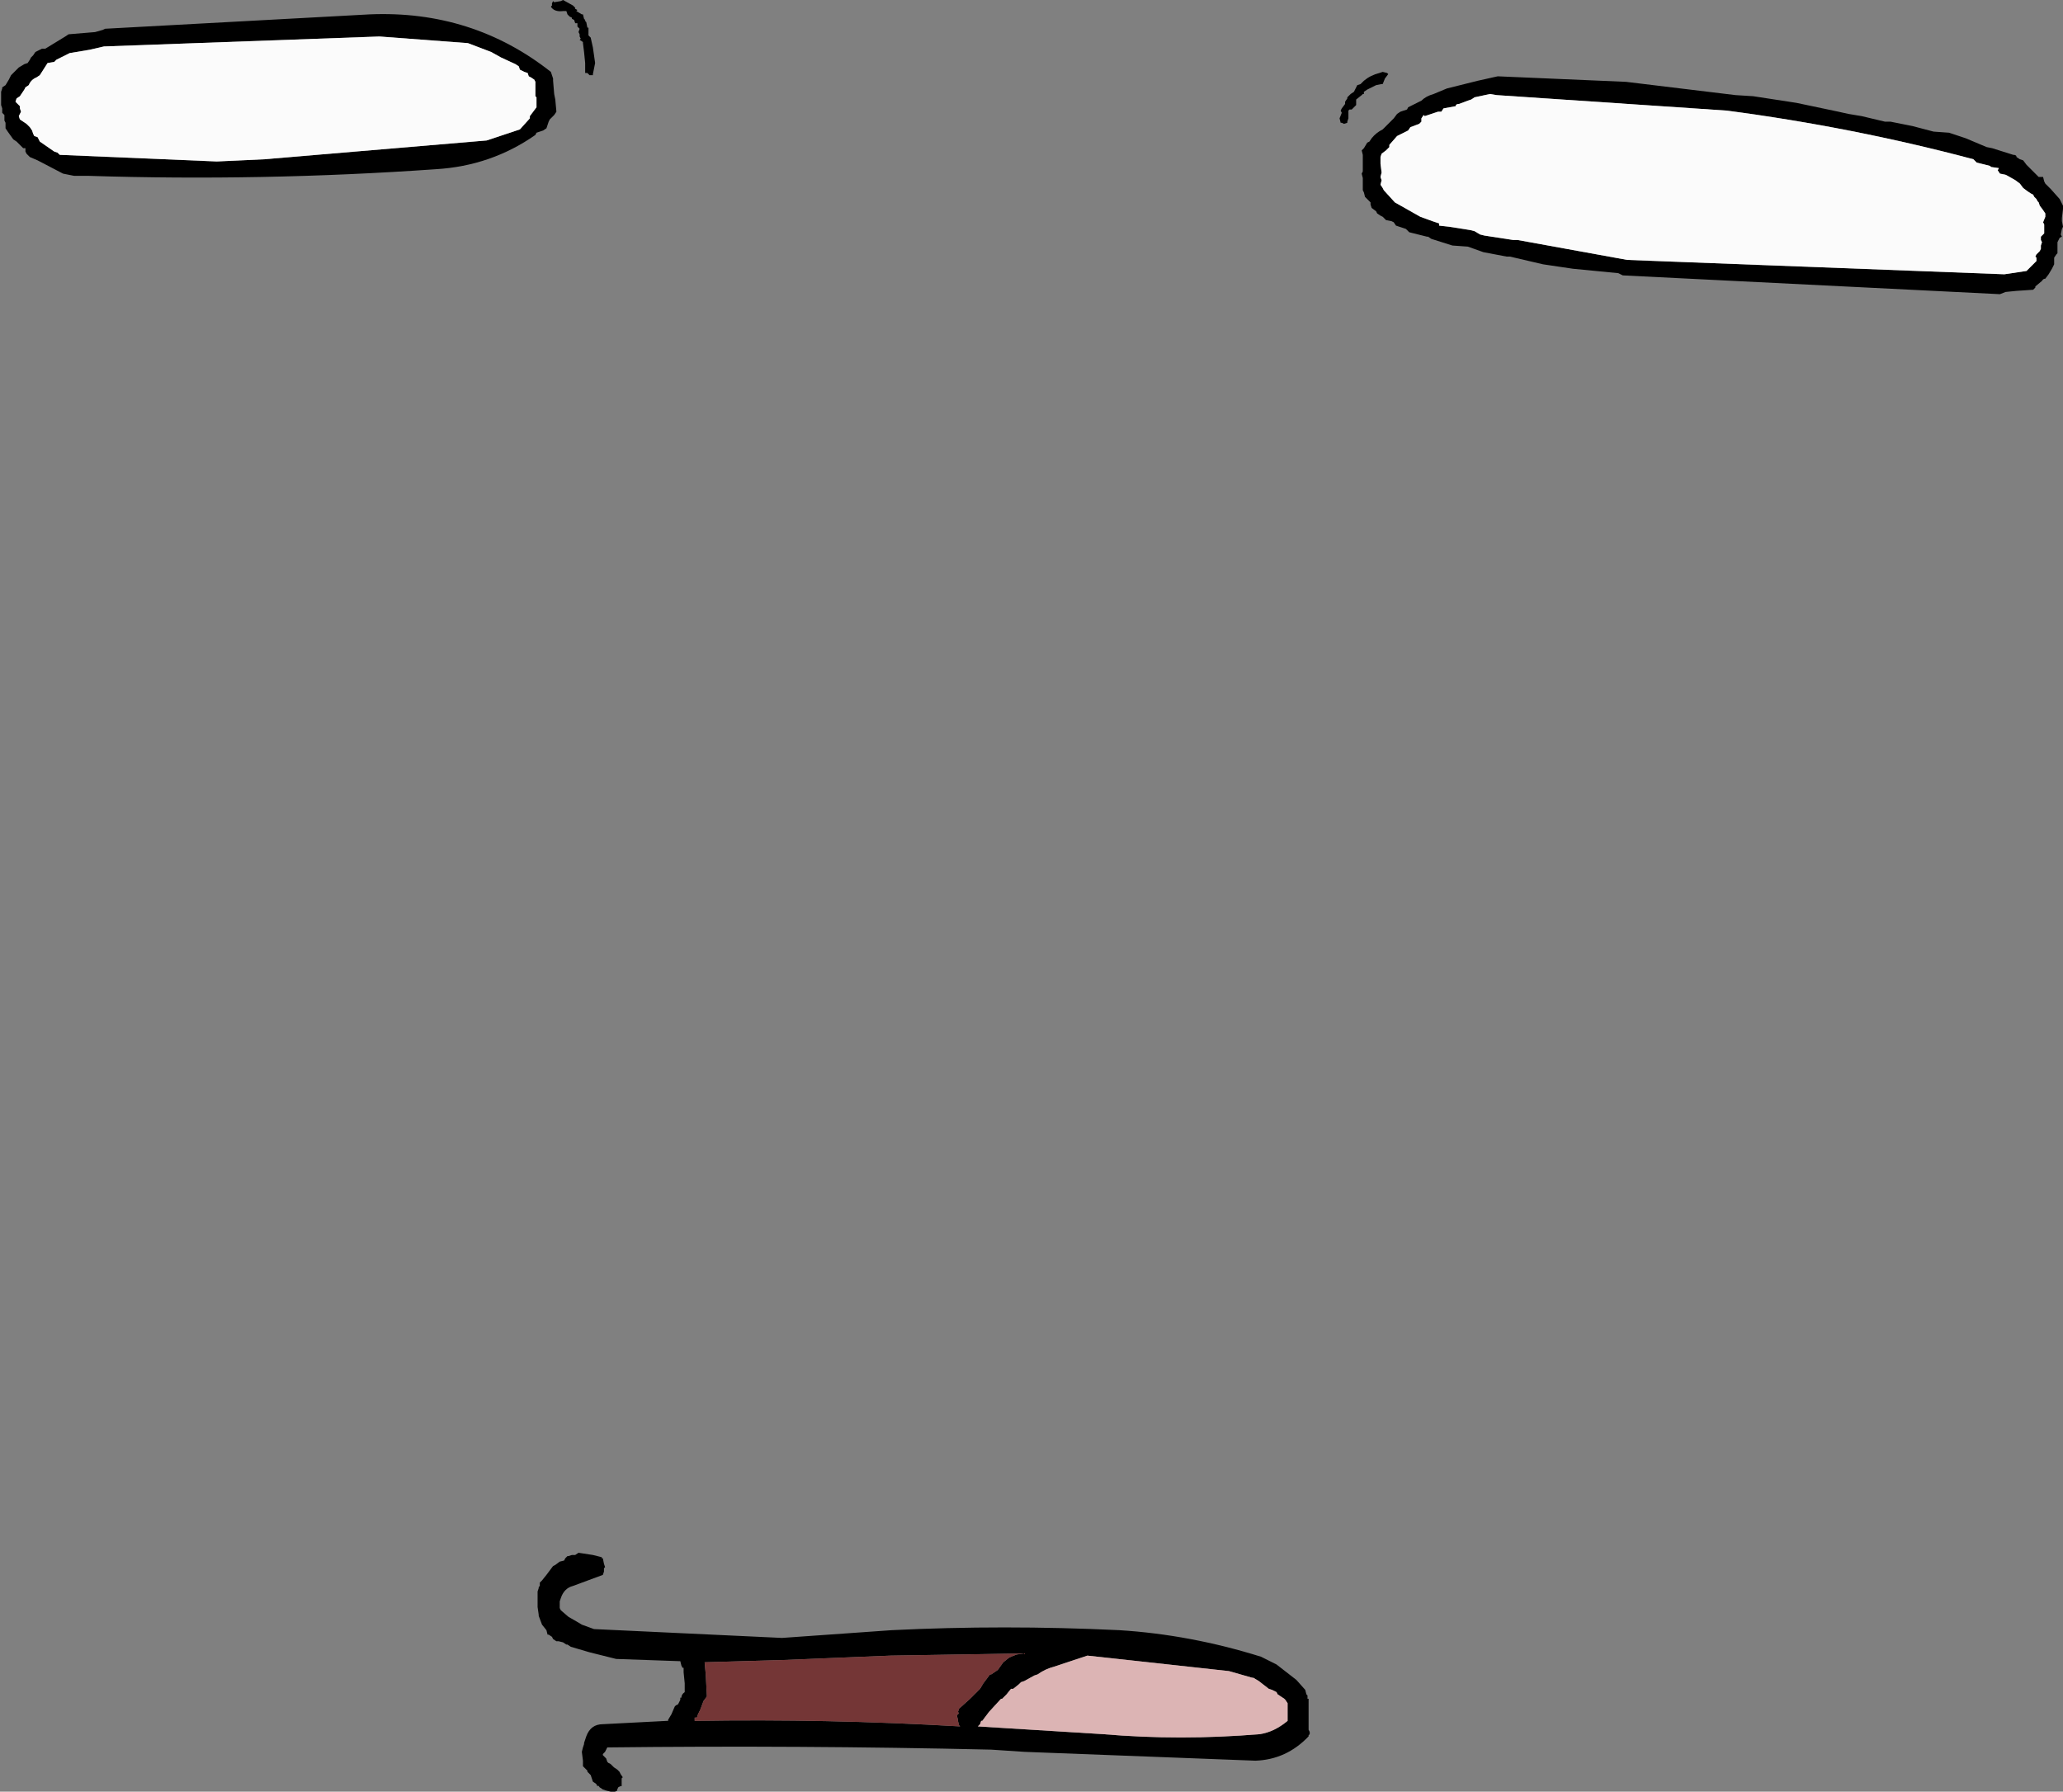 <?xml version="1.0" encoding="UTF-8" standalone="no"?>
<svg xmlns:xlink="http://www.w3.org/1999/xlink" height="81.0px" width="93.25px" xmlns="http://www.w3.org/2000/svg">
  <rect width="100%" height="100%" fill="#808080" stroke="none"/>
  <g transform="matrix(1.0, 0.0, 0.0, 1.0, -28.5, 2.7)">
    <path d="M53.95 -2.7 L54.4 -2.45 54.5 -2.35 54.5 -2.3 54.6 -2.25 54.55 -2.2 54.8 -2.05 54.85 -2.05 54.9 -1.85 54.95 -1.8 54.95 -1.75 55.0 -1.7 55.05 -1.45 55.1 -1.45 55.1 -1.1 55.2 -1.0 55.3 -0.55 55.4 0.15 55.3 0.65 55.3 0.7 55.15 0.7 55.05 0.6 54.95 0.6 54.95 0.15 54.9 -0.35 54.85 -0.75 54.85 -0.8 54.7 -0.9 54.75 -0.95 54.7 -1.05 54.7 -1.15 54.65 -1.25 54.7 -1.4 54.6 -1.5 54.6 -1.65 54.5 -1.65 54.45 -1.8 54.35 -1.85 54.35 -1.9 54.25 -1.95 54.15 -2.05 54.1 -2.2 53.95 -2.2 Q53.55 -2.15 53.4 -2.4 L53.45 -2.45 53.45 -2.55 53.5 -2.65 53.55 -2.6 53.85 -2.65 53.95 -2.7 M51.95 0.3 L51.8 0.2 51.15 -0.1 50.7 -0.35 49.65 -0.75 45.65 -1.05 33.2 -0.6 32.55 -0.45 31.65 -0.3 31.05 0.0 30.95 0.1 30.65 0.15 30.3 0.7 30.15 0.8 Q29.9 0.9 29.8 1.15 L29.65 1.25 29.6 1.35 29.5 1.5 29.4 1.65 29.25 1.75 29.2 1.9 29.3 2.0 29.4 2.1 29.4 2.2 29.45 2.35 29.4 2.45 29.35 2.55 29.4 2.7 29.7 2.9 29.85 3.05 29.95 3.2 30.0 3.35 30.05 3.45 30.2 3.5 30.3 3.7 30.95 4.15 31.1 4.2 31.2 4.3 38.3 4.6 40.45 4.5 50.5 3.65 52.0 3.15 52.45 2.65 52.45 2.55 52.75 2.15 52.75 1.7 52.7 1.65 52.7 1.25 52.7 1.0 52.65 0.9 52.5 0.8 52.4 0.75 52.35 0.6 52.2 0.55 52.0 0.45 51.95 0.3 M53.5 0.95 L53.55 1.55 53.6 1.8 53.65 2.35 53.55 2.5 53.45 2.6 53.35 2.7 53.3 2.8 53.25 2.95 53.2 3.1 53.05 3.2 52.75 3.3 52.7 3.4 Q50.7 4.8 48.2 4.95 40.35 5.5 32.5 5.25 L31.85 5.25 31.35 5.15 30.2 4.55 29.85 4.4 29.7 4.25 29.65 4.15 29.65 4.0 29.55 4.0 29.25 3.7 29.1 3.6 28.85 3.25 28.75 3.1 28.75 3.0 28.75 2.85 28.7 2.75 28.7 2.6 28.7 2.5 28.6 2.4 28.6 2.25 28.6 2.2 28.55 2.05 28.55 1.95 28.55 1.6 28.55 1.45 28.6 1.3 28.6 1.25 28.75 1.15 28.9 0.9 29.0 0.7 29.35 0.35 29.6 0.2 29.75 0.15 29.85 0.0 29.9 -0.1 30.0 -0.2 30.1 -0.35 30.4 -0.5 30.55 -0.5 31.45 -1.05 31.6 -1.15 32.8 -1.25 33.15 -1.35 33.25 -1.4 45.2 -2.05 Q49.85 -2.25 53.4 0.55 L53.45 0.7 53.5 0.85 53.5 0.95" fill="#000000" fill-rule="evenodd" stroke="none"/>
    <path d="M51.95 0.3 L52.0 0.45 52.2 0.55 52.35 0.6 52.4 0.75 52.5 0.8 52.65 0.9 52.7 1.0 52.7 1.25 52.7 1.65 52.75 1.7 52.75 2.15 52.45 2.55 52.45 2.65 52.0 3.15 50.5 3.65 40.45 4.5 38.3 4.6 31.2 4.3 31.1 4.2 30.95 4.15 30.3 3.7 30.2 3.5 30.05 3.45 30.0 3.35 29.95 3.2 29.85 3.05 29.7 2.9 29.4 2.7 29.35 2.55 29.4 2.45 29.45 2.35 29.4 2.2 29.4 2.1 29.3 2.0 29.2 1.9 29.25 1.75 29.4 1.65 29.5 1.5 29.6 1.35 29.65 1.25 29.8 1.15 Q29.9 0.9 30.15 0.8 L30.3 0.7 30.65 0.15 30.95 0.1 31.05 0.0 31.65 -0.3 32.55 -0.45 33.2 -0.6 45.65 -1.05 49.65 -0.75 50.7 -0.35 51.15 -0.1 51.8 0.2 51.95 0.3" fill="#fbfbfb" fill-rule="evenodd" stroke="none"/>
    <path d="M91.1 0.85 L91.0 1.1 90.95 1.1 90.7 1.15 90.3 1.35 90.15 1.45 90.15 1.55 90.1 1.55 90.05 1.6 89.8 1.8 89.8 1.95 89.8 2.05 89.75 2.1 89.6 2.25 89.5 2.25 89.45 2.3 89.45 2.35 89.45 2.5 89.45 2.65 89.4 2.8 89.4 2.85 89.25 2.9 89.15 2.85 89.1 2.85 89.05 2.65 89.15 2.4 89.1 2.3 89.15 2.2 89.3 2.0 89.3 1.9 89.4 1.75 89.4 1.7 89.55 1.55 89.7 1.45 89.85 1.15 90.0 1.1 90.15 0.95 Q90.45 0.7 90.85 0.6 L91.0 0.55 91.2 0.6 91.25 0.65 91.1 0.85 M95.3 0.95 L96.2 0.75 102.0 1.0 106.95 1.6 107.75 1.65 109.7 1.95 111.6 2.35 112.05 2.45 112.65 2.55 113.7 2.8 113.95 2.8 114.95 3.0 115.9 3.25 116.6 3.3 117.35 3.55 118.3 3.95 118.55 4.0 119.5 4.3 Q119.65 4.3 119.65 4.4 L119.8 4.5 119.95 4.55 120.1 4.75 120.5 5.15 120.65 5.3 120.85 5.3 120.9 5.5 120.95 5.6 121.1 5.75 121.2 5.85 121.6 6.3 121.65 6.4 121.75 6.6 121.75 6.75 121.7 7.15 121.7 7.3 121.75 7.55 121.7 7.65 121.65 7.9 121.7 8.0 121.6 8.05 121.55 8.15 121.5 8.25 121.5 8.4 121.5 8.55 121.5 8.65 121.5 8.75 121.45 8.8 121.35 8.95 121.35 9.1 121.35 9.25 121.3 9.35 121.25 9.45 121.1 9.7 120.95 9.9 Q120.85 9.9 120.8 10.0 L120.5 10.25 120.5 10.3 120.4 10.4 119.65 10.45 119.15 10.5 118.9 10.6 101.85 9.75 101.65 9.65 99.6 9.45 98.25 9.25 96.75 8.9 96.6 8.9 95.55 8.7 94.85 8.45 94.15 8.4 93.2 8.1 93.05 8.0 93.0 8.0 92.2 7.8 92.05 7.65 91.75 7.55 91.6 7.5 91.5 7.35 91.4 7.3 91.15 7.25 91.0 7.1 90.9 7.05 90.75 6.95 90.7 6.85 90.5 6.7 90.45 6.55 90.45 6.45 90.3 6.3 90.2 6.2 90.15 6.0 90.1 5.9 90.1 5.45 90.1 5.35 90.05 5.15 90.1 5.05 90.1 4.8 90.1 4.6 90.1 4.3 90.05 4.1 90.15 4.0 90.3 3.75 90.4 3.7 90.5 3.55 Q90.7 3.3 91.0 3.15 L91.15 3.0 91.35 2.8 91.5 2.65 91.65 2.45 91.8 2.35 92.1 2.25 92.15 2.15 92.75 1.85 Q92.95 1.65 93.3 1.55 L93.9 1.3 95.3 0.95 M95.85 1.55 L95.15 1.7 95.0 1.8 94.85 1.85 94.45 2.0 Q94.3 2.0 94.3 2.1 L93.75 2.2 93.65 2.35 93.5 2.35 92.9 2.55 92.85 2.5 92.75 2.65 92.75 2.8 92.65 2.9 92.25 3.05 92.15 3.2 91.85 3.35 91.65 3.45 91.3 3.85 91.3 3.95 91.15 4.1 90.95 4.25 90.9 4.4 90.9 4.6 90.9 4.7 90.95 5.1 90.9 5.3 90.95 5.45 90.9 5.65 91.0 5.8 91.05 5.9 91.55 6.45 92.7 7.1 93.25 7.3 93.55 7.4 93.55 7.5 94.0 7.55 94.95 7.7 95.15 7.75 95.4 7.9 95.6 7.95 96.9 8.15 97.1 8.15 102.05 9.05 119.1 9.7 120.1 9.55 120.35 9.3 120.5 9.15 120.55 9.1 120.55 8.95 120.5 8.9 120.55 8.8 120.7 8.65 120.75 8.55 120.75 8.4 120.8 8.25 120.75 8.15 120.75 8.0 120.8 7.95 120.9 7.85 120.9 7.7 120.9 7.45 120.85 7.35 120.95 7.1 120.95 7.05 120.95 6.95 120.85 6.8 120.7 6.6 120.65 6.45 120.6 6.4 120.55 6.3 120.45 6.2 120.4 6.1 120.3 6.05 120.15 5.95 119.95 5.8 119.8 5.6 119.6 5.45 119.25 5.25 119.15 5.2 118.9 5.15 118.8 5.0 118.85 4.9 118.5 4.85 118.45 4.8 117.85 4.65 117.75 4.55 117.7 4.5 Q112.25 3.05 106.55 2.3 L96.15 1.6 95.85 1.55" fill="#000000" fill-rule="evenodd" stroke="none"/>
    <path d="M95.85 1.55 L96.15 1.6 106.55 2.3 Q112.25 3.05 117.7 4.5 L117.75 4.55 117.85 4.65 118.45 4.8 118.5 4.85 118.85 4.9 118.8 5.0 118.9 5.15 119.15 5.2 119.25 5.25 119.6 5.45 119.8 5.6 119.95 5.8 120.15 5.95 120.3 6.05 120.4 6.1 120.45 6.2 120.55 6.3 120.6 6.4 120.65 6.45 120.7 6.6 120.85 6.8 120.95 6.95 120.95 7.05 120.95 7.1 120.85 7.35 120.9 7.45 120.9 7.7 120.9 7.85 120.8 7.95 120.75 8.0 120.75 8.15 120.8 8.25 120.75 8.4 120.75 8.55 120.7 8.65 120.55 8.8 120.5 8.9 120.55 8.95 120.55 9.1 120.5 9.15 120.35 9.3 120.1 9.55 119.1 9.7 102.05 9.05 97.1 8.15 96.9 8.15 95.6 7.95 95.4 7.9 95.15 7.75 94.95 7.7 94.0 7.55 93.55 7.5 93.55 7.4 93.25 7.3 92.7 7.1 91.55 6.45 91.05 5.9 91.0 5.8 90.9 5.65 90.95 5.45 90.9 5.3 90.95 5.1 90.9 4.7 90.9 4.6 90.9 4.4 90.95 4.25 91.15 4.1 91.3 3.95 91.3 3.85 91.65 3.45 91.85 3.35 92.15 3.2 92.25 3.05 92.65 2.9 92.75 2.8 92.75 2.65 92.85 2.5 92.9 2.55 93.5 2.35 93.65 2.35 93.75 2.2 94.3 2.1 Q94.3 2.0 94.45 2.0 L94.85 1.85 95.0 1.8 95.15 1.7 95.85 1.55" fill="#fbfbfb" fill-rule="evenodd" stroke="none"/>
    <path d="M85.5 72.2 L86.2 72.55 87.1 73.25 87.5 73.7 87.55 73.9 87.6 73.95 87.6 74.1 87.65 74.1 87.65 74.75 87.65 75.3 87.65 75.5 87.7 75.6 87.7 75.7 87.65 75.75 87.65 75.8 Q86.65 76.85 85.25 76.9 L74.8 76.5 73.3 76.4 Q64.6 76.2 55.95 76.3 L55.9 76.4 55.85 76.5 55.75 76.6 55.75 76.65 55.85 76.75 55.9 76.8 55.95 76.95 56.0 77.0 56.1 77.05 56.25 77.2 56.4 77.3 56.5 77.4 56.55 77.5 56.65 77.65 56.6 77.7 56.6 77.8 56.6 78.05 56.55 78.05 56.45 78.1 56.4 78.2 56.4 78.25 56.3 78.3 56.2 78.3 56.1 78.3 55.9 78.25 55.75 78.2 55.6 78.1 Q55.55 78.0 55.5 78.05 L55.45 77.95 55.3 77.85 55.2 77.55 55.05 77.4 55.05 77.35 54.9 77.2 54.85 77.15 54.85 76.9 54.8 76.5 54.85 76.3 54.9 76.15 54.9 76.1 54.95 75.95 55.0 75.8 Q55.2 75.25 55.75 75.25 L58.65 75.1 58.7 75.1 58.7 75.05 58.85 74.8 59.0 74.45 59.05 74.4 59.15 74.35 59.2 74.25 59.25 74.15 59.25 74.05 59.3 74.05 Q59.3 73.9 59.45 73.8 L59.45 73.4 59.4 72.9 59.4 72.7 59.35 72.7 59.3 72.6 59.25 72.4 59.2 72.4 56.35 72.3 55.15 72.0 54.3 71.75 54.15 71.65 54.1 71.65 53.95 71.55 53.75 71.5 53.65 71.5 53.5 71.4 53.45 71.3 53.3 71.2 53.25 71.2 53.2 71.0 53.0 70.75 52.85 70.35 52.85 70.3 52.8 69.95 52.8 69.35 52.8 69.25 52.85 69.1 52.85 69.05 52.9 69.0 52.9 68.85 53.0 68.75 53.2 68.5 53.5 68.1 53.6 68.05 53.8 67.9 54.0 67.85 54.05 67.75 54.15 67.65 54.2 67.65 54.35 67.6 54.5 67.6 54.65 67.5 55.3 67.6 55.7 67.7 55.7 67.75 55.75 67.75 55.8 68.0 55.85 68.15 55.8 68.2 55.8 68.35 55.75 68.5 54.4 69.0 Q54.0 69.1 53.85 69.55 L53.8 69.7 53.8 69.75 53.8 70.0 53.85 70.1 54.2 70.4 54.55 70.6 54.8 70.75 55.35 70.95 63.85 71.35 68.8 71.0 Q73.85 70.75 79.1 71.0 82.3 71.2 85.5 72.2 M74.45 72.1 L74.8 72.05 68.75 72.15 63.85 72.35 60.35 72.45 60.4 73.0 60.45 73.95 60.45 74.0 60.3 74.2 60.15 74.6 60.05 74.8 60.0 74.95 59.9 74.95 59.9 75.1 Q65.9 75.0 71.9 75.35 L71.85 75.3 71.8 75.1 71.8 75.05 71.75 74.85 71.85 74.75 71.8 74.7 71.85 74.55 72.35 74.1 72.75 73.7 72.8 73.65 72.95 73.4 73.25 73.0 73.3 73.0 73.45 72.9 73.6 72.8 73.85 72.45 74.1 72.25 74.2 72.2 74.45 72.1 M86.2 73.8 L86.0 73.7 85.85 73.65 85.4 73.3 85.15 73.15 85.1 73.15 84.05 72.85 77.65 72.15 76.15 72.65 Q75.75 72.75 75.4 73.0 L75.25 73.05 74.8 73.3 74.65 73.35 74.55 73.45 74.3 73.65 74.2 73.65 74.0 73.9 73.8 74.1 73.75 74.1 73.2 74.7 72.9 75.1 72.85 75.1 72.8 75.25 72.7 75.35 78.35 75.7 Q81.85 76.0 85.45 75.7 86.1 75.6 86.7 75.1 L86.7 74.8 86.7 74.35 86.7 74.3 86.6 74.15 86.55 74.1 86.25 73.9 86.2 73.8" fill="#000000" fill-rule="evenodd" stroke="none"/>
    <path d="M74.45 72.1 L74.2 72.2 74.1 72.25 73.85 72.45 73.6 72.8 73.45 72.9 73.3 73.0 73.25 73.0 72.95 73.4 72.8 73.65 72.75 73.7 72.35 74.1 71.85 74.55 71.8 74.7 71.85 74.75 71.75 74.85 71.8 75.05 71.8 75.1 71.85 75.3 71.9 75.35 Q65.9 75.0 59.9 75.1 L59.9 74.95 60.0 74.95 60.05 74.8 60.15 74.6 60.3 74.2 60.45 74.0 60.45 73.95 60.4 73.0 60.35 72.45 63.85 72.35 68.75 72.15 74.8 72.05 74.45 72.1" fill="#743636" fill-rule="evenodd" stroke="none"/>
    <path d="M86.2 73.8 L86.25 73.9 86.55 74.1 86.6 74.15 86.7 74.3 86.7 74.35 86.7 74.8 86.7 75.1 Q86.1 75.6 85.45 75.7 81.85 76.0 78.35 75.7 L72.7 75.35 72.8 75.25 72.85 75.1 72.9 75.1 73.2 74.7 73.75 74.1 73.8 74.1 74.0 73.9 74.2 73.65 74.3 73.65 74.55 73.45 74.65 73.35 74.8 73.3 75.25 73.05 75.4 73.0 Q75.75 72.75 76.15 72.65 L77.65 72.15 84.05 72.85 85.1 73.15 85.15 73.15 85.4 73.3 85.85 73.65 86.0 73.7 86.2 73.8" fill="#dcb4b4" fill-rule="evenodd" stroke="none"/>
  </g>
</svg>
